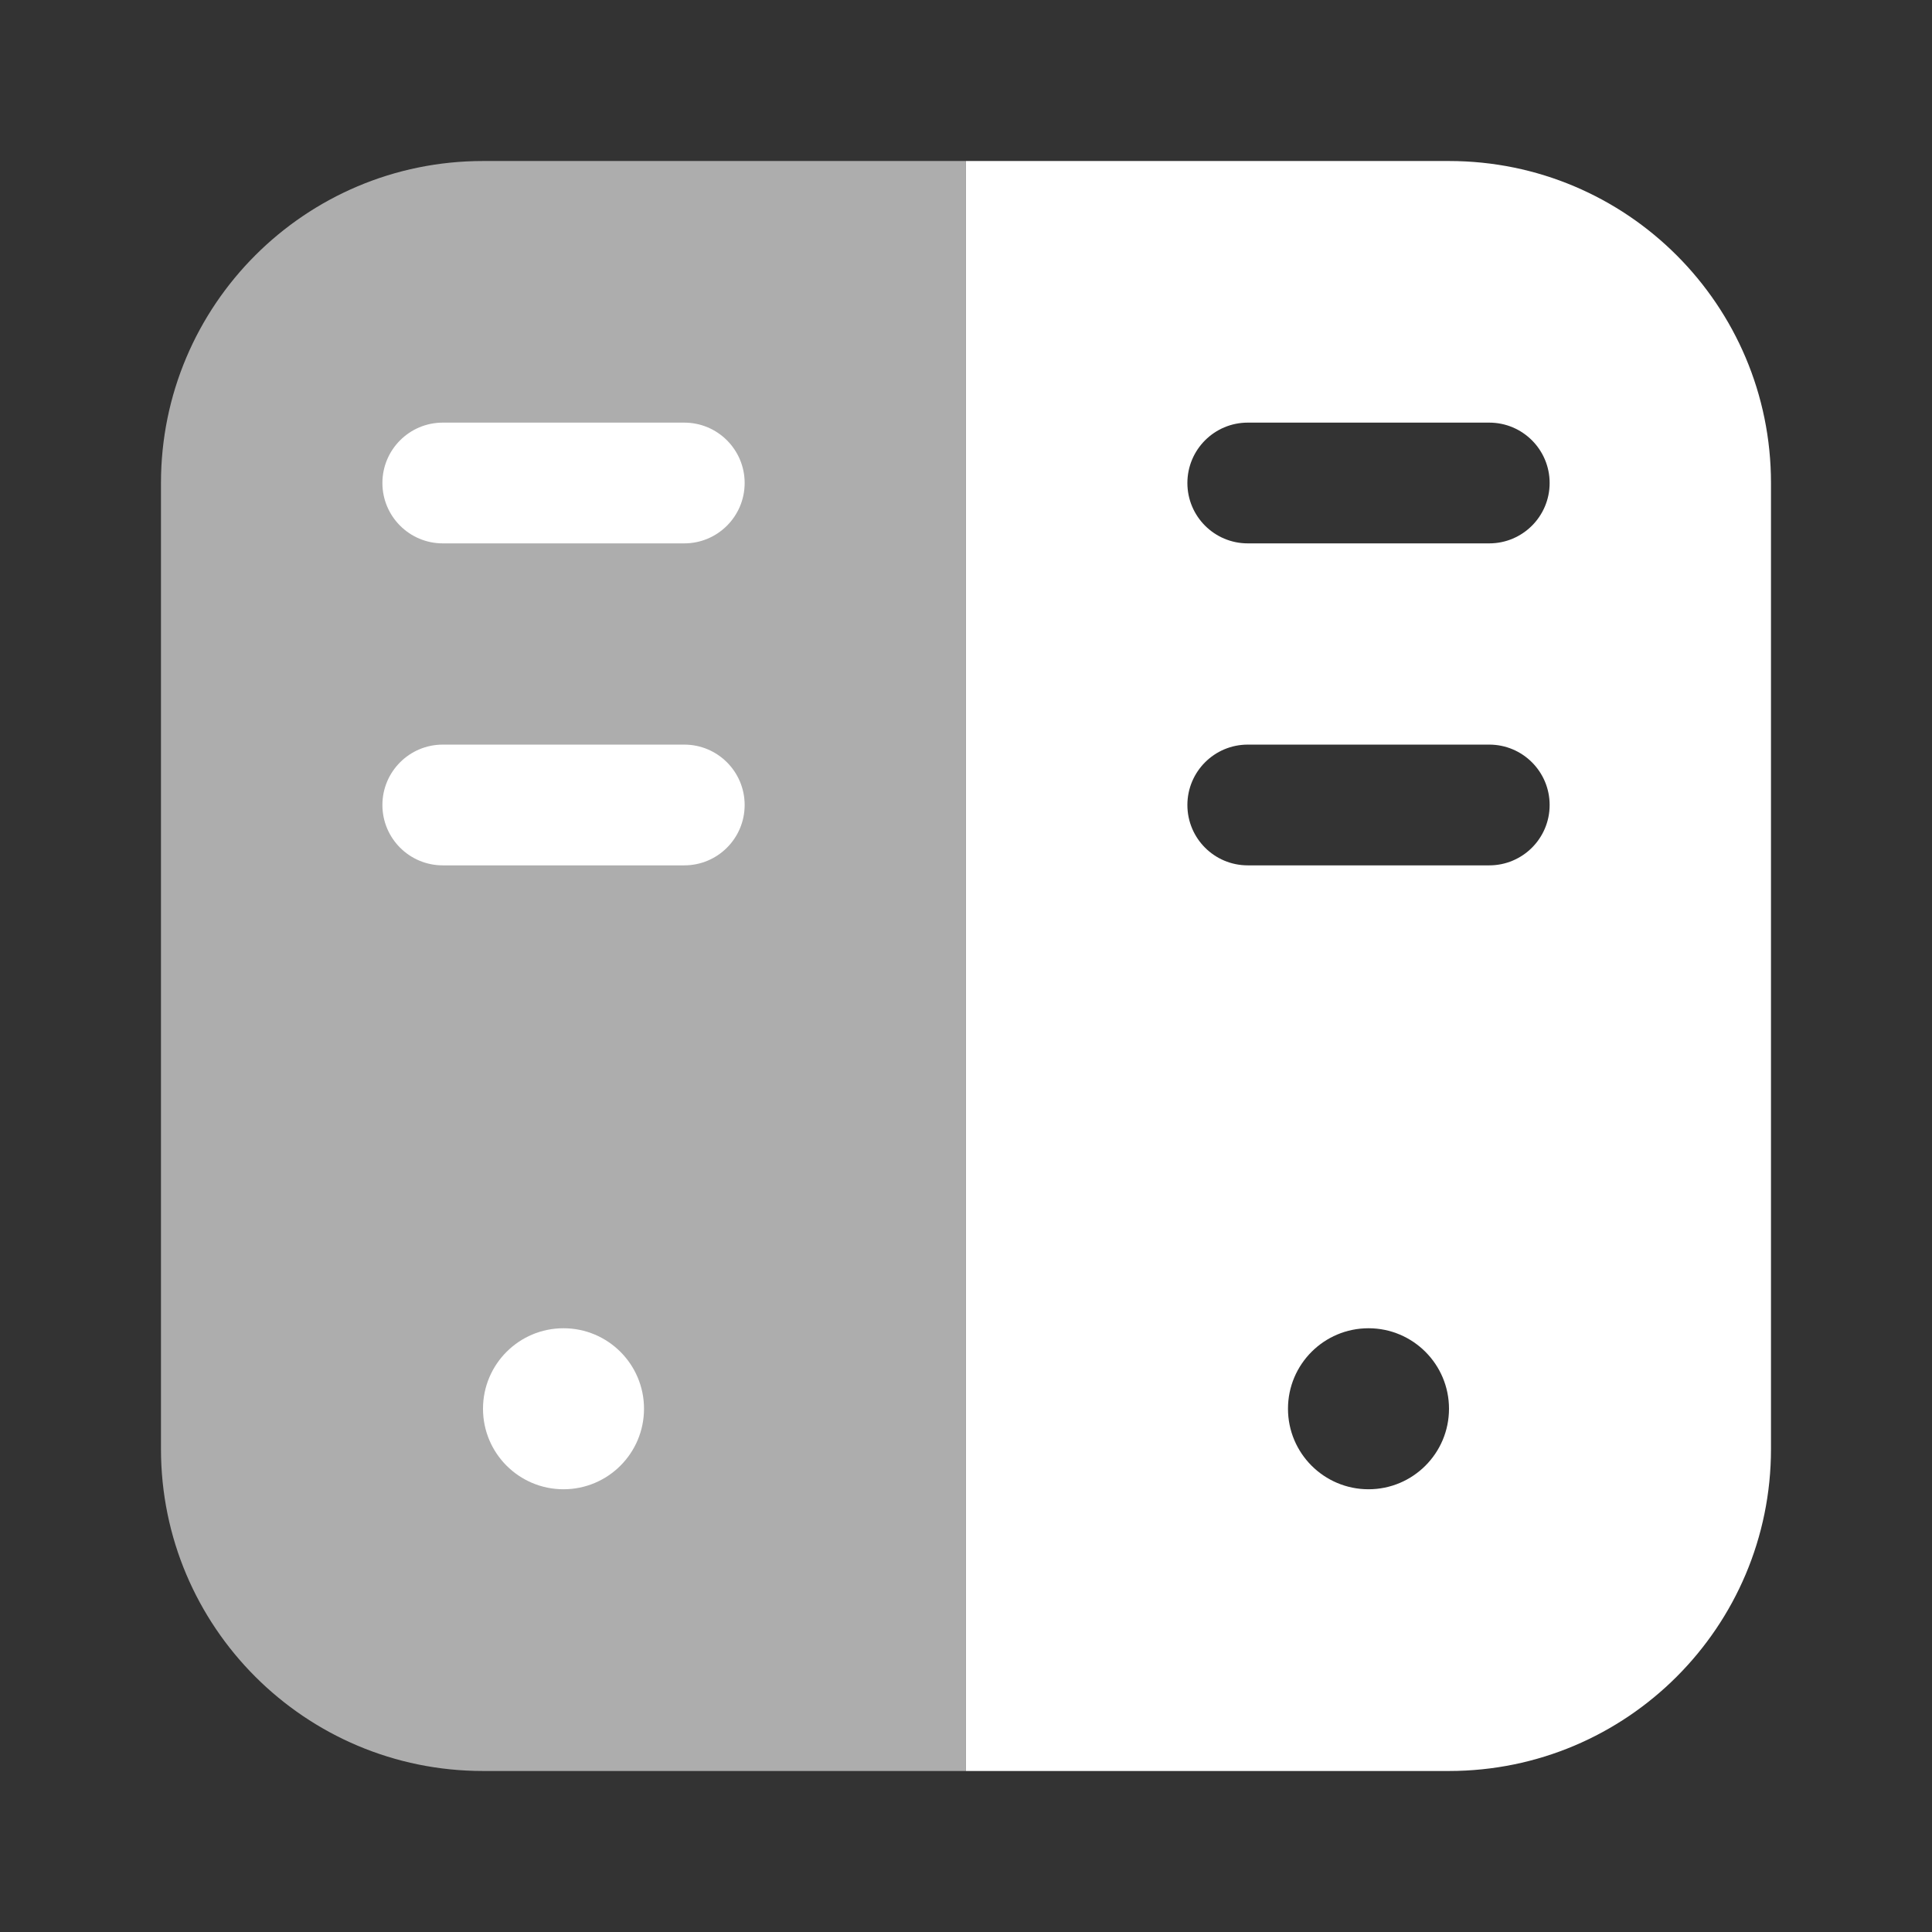 <svg width="44" height="44" viewBox="0 0 44 44" fill="none" xmlns="http://www.w3.org/2000/svg">
<rect x="0" y="0" width="44" height="44" fill="#333333" stroke="none"/>
<g id="Huge-icon/files and folder/bulk/archive">
<path id="Vector 385" opacity="0.6" d="M3.666 11V33C3.666 37.05 6.949 40.333 10.999 40.333H21.999V3.667H10.999C6.949 3.667 3.666 6.95 3.666 11Z" fill="white"/>
<path id="Vector 389 (Stroke)" fill-rule="evenodd" clip-rule="evenodd" d="M8.709 11C8.709 10.241 9.325 9.625 10.084 9.625L15.584 9.625C16.343 9.625 16.959 10.241 16.959 11C16.959 11.759 16.343 12.375 15.584 12.375L10.084 12.375C9.325 12.375 8.709 11.759 8.709 11Z" fill="white"/>
<path id="Vector 390 (Stroke)" fill-rule="evenodd" clip-rule="evenodd" d="M8.709 18.333C8.709 17.574 9.325 16.958 10.084 16.958H15.584C16.343 16.958 16.959 17.574 16.959 18.333C16.959 19.093 16.343 19.708 15.584 19.708H10.084C9.325 19.708 8.709 19.093 8.709 18.333Z" fill="white"/>
<path id="Subtract" fill-rule="evenodd" clip-rule="evenodd" d="M40.333 11V33C40.333 37.05 37.05 40.333 33 40.333H22V3.667H33C37.05 3.667 40.333 6.95 40.333 11ZM28.417 9.625C27.657 9.625 27.042 10.241 27.042 11C27.042 11.759 27.657 12.375 28.417 12.375H33.917C34.676 12.375 35.292 11.759 35.292 11C35.292 10.241 34.676 9.625 33.917 9.625H28.417ZM27.042 18.333C27.042 17.574 27.657 16.958 28.417 16.958H33.917C34.676 16.958 35.292 17.574 35.292 18.333C35.292 19.093 34.676 19.708 33.917 19.708H28.417C27.657 19.708 27.042 19.093 27.042 18.333ZM31.167 33.917C32.179 33.917 33 33.096 33 32.083C33 31.071 32.179 30.25 31.167 30.25C30.154 30.25 29.333 31.071 29.333 32.083C29.333 33.096 30.154 33.917 31.167 33.917Z" fill="white"/>
<path id="Ellipse 95" d="M14.667 32.083C14.667 33.096 13.846 33.917 12.833 33.917C11.821 33.917 11 33.096 11 32.083C11 31.071 11.821 30.25 12.833 30.25C13.846 30.25 14.667 31.071 14.667 32.083Z" fill="white"/>
</g>
</svg>
